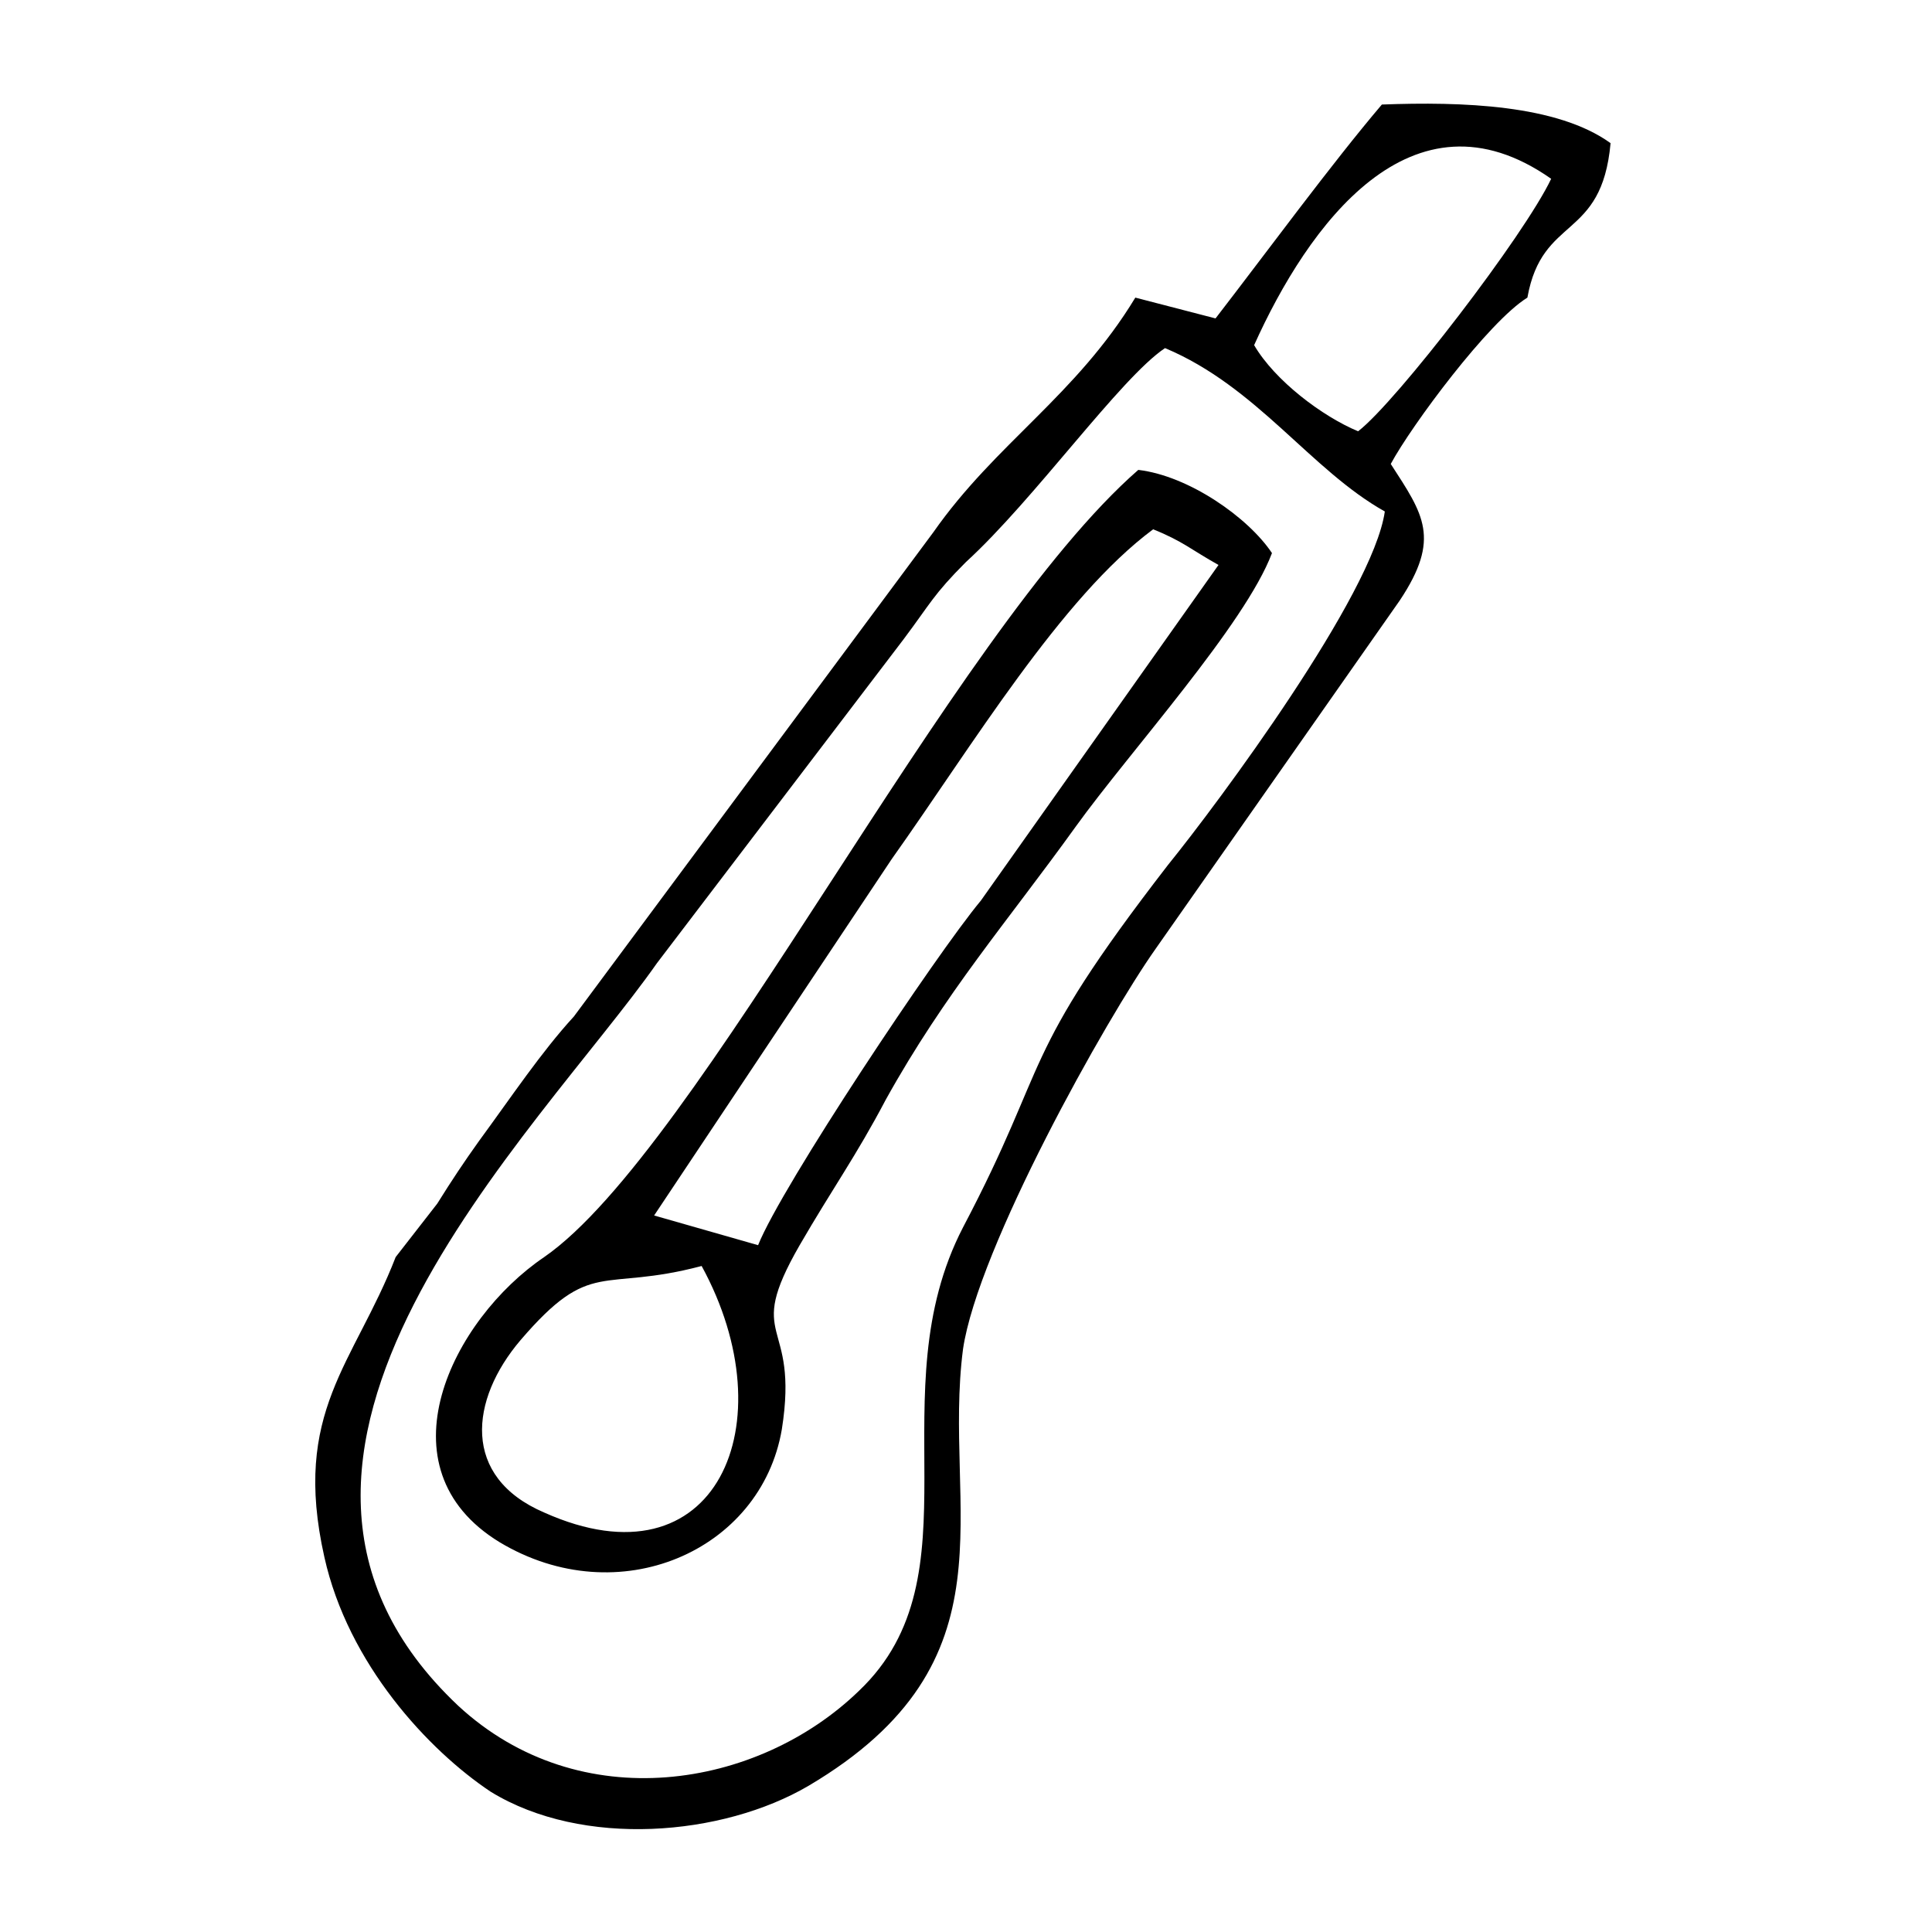 <?xml version="1.0" encoding="UTF-8"?>
<!-- Uploaded to: SVG Repo, www.svgrepo.com, Generator: SVG Repo Mixer Tools -->
<svg fill="#000000" width="800px" height="800px" version="1.1" viewBox="144 144 512 512" xmlns="http://www.w3.org/2000/svg">
 <path d="m510.99 279.55c-3.148 22.043-44.082 77.145-57.465 93.676-40.148 51.957-30.699 51.168-54.316 96.039-22.828 44.082 4.723 92.102-27.551 122.8-26.766 25.977-73.996 33.852-106.27 3.938-70.062-66.125 21.254-151.93 52.742-196.8l65.34-85.805c7.086-9.445 7.871-11.809 16.531-20.469 18.105-16.531 40.934-48.805 52.742-56.68 24.402 10.234 38.57 32.277 58.25 43.297zm-181.05 199.95c22.828 41.723 3.938 85.805-41.723 65.336-22.043-9.445-19.68-29.914-6.297-45.656 18.895-22.043 21.254-12.598 48.02-19.68zm50.383-107.85c21.254-29.914 44.871-69.273 69.273-87.379 7.871 3.148 10.234 5.512 17.32 9.445l-62.977 88.953c-11.809 14.168-52.742 75.57-59.039 91.316l-27.551-7.871zm100.76-81.082c-6.297-9.445-22.043-20.469-35.426-22.043-49.594 43.297-116.51 180.27-157.44 208.61-24.402 16.531-44.082 55.891-11.809 75.57 31.488 18.895 69.273 2.363 74.785-29.914 4.723-29.914-10.234-22.828 4.723-48.805 8.66-14.957 14.957-23.617 22.828-38.574 15.742-28.34 32.273-47.23 50.383-72.422 14.168-19.68 44.871-53.531 51.957-72.422zm-4.727-55.105c14.168-31.488 41.723-70.062 78.719-44.082-7.086 14.957-40.934 59.039-51.168 66.914-9.445-3.938-22.039-13.387-27.551-22.832zm-227.5 241.67c-11.02 28.34-27.551 40.934-18.895 79.508 6.297 28.34 27.551 51.168 44.082 62.188 24.402 14.957 61.402 11.809 84.23-1.574 55.891-33.062 35.426-73.211 40.934-115.72 3.938-26.766 37.785-87.379 51.168-106.27l64.551-92.102c11.02-16.531 6.297-22.828-2.363-36.211 5.512-10.234 25.977-37.785 36.211-44.082 3.938-22.043 19.68-14.957 22.043-40.934-14.164-10.234-39.355-11.023-60.609-10.234-13.383 15.742-30.699 39.359-44.082 56.68l-21.254-5.512c-15.742 25.977-37 38.574-53.531 62.188l-95.254 128.32c-8.66 9.445-16.531 21.254-25.191 33.062-3.938 5.512-7.086 10.234-11.02 16.531z" fill-rule="evenodd"/>
</svg>